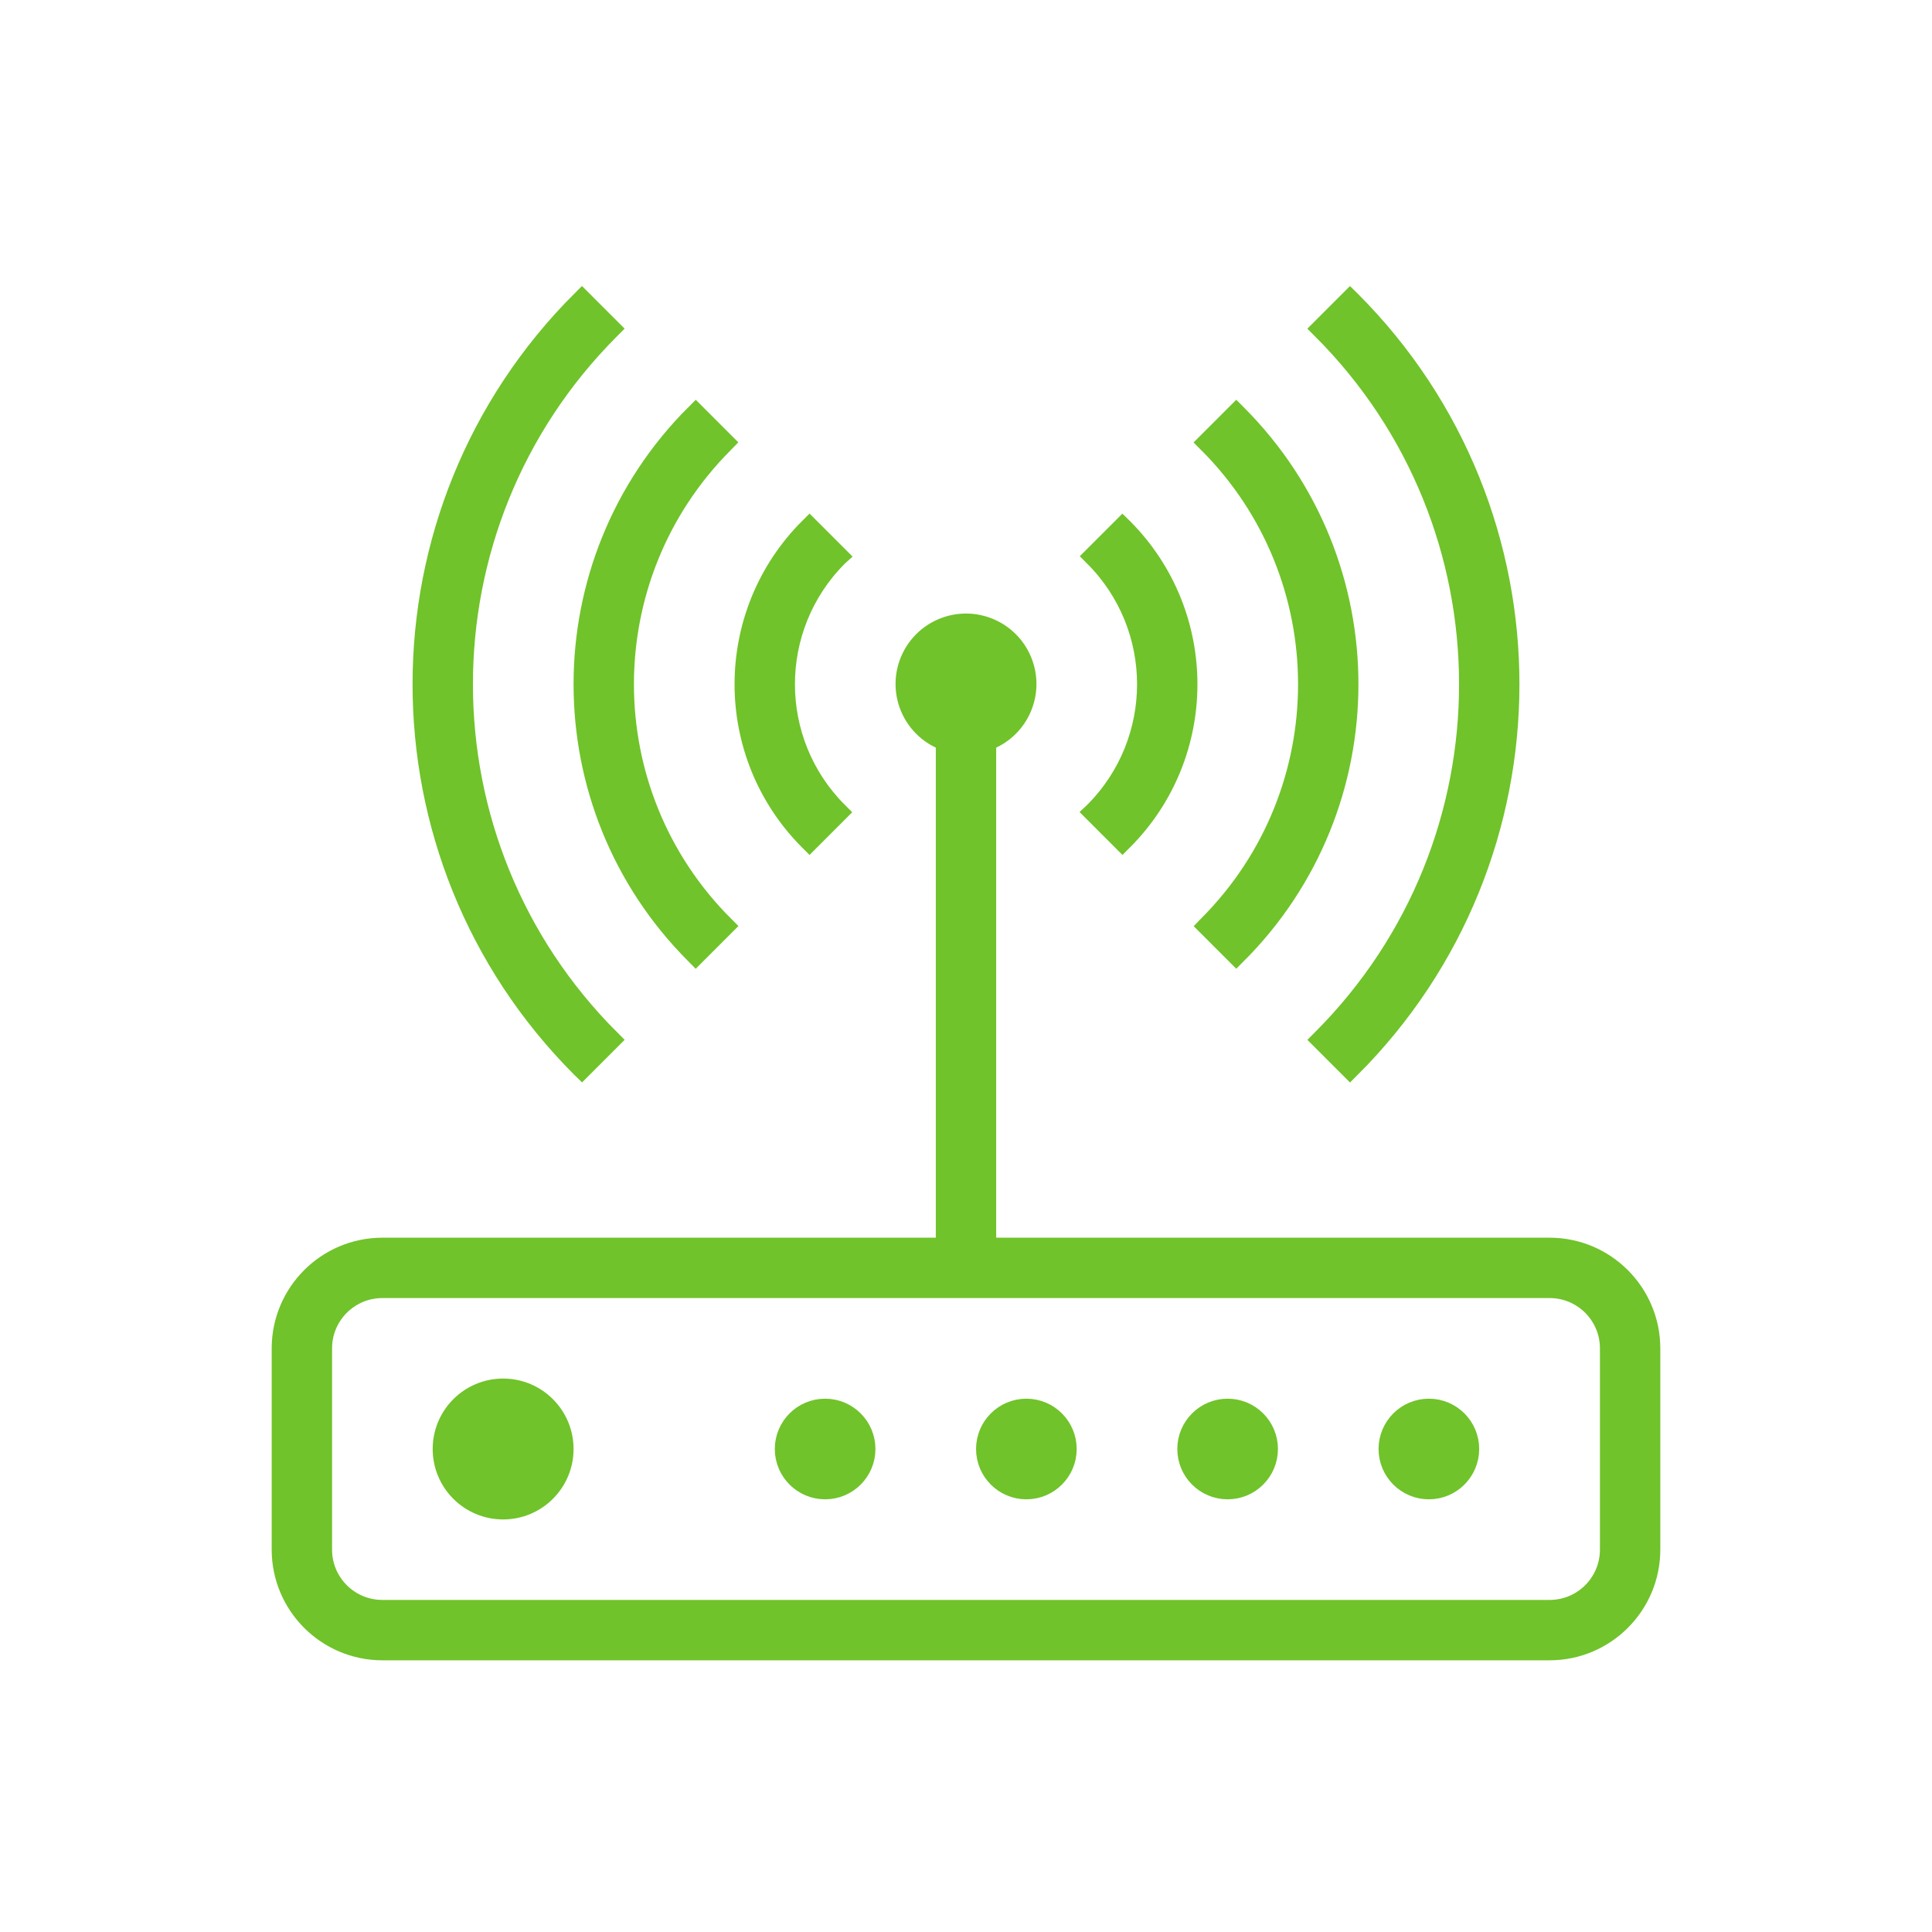 <svg width="324" height="324" xmlns="http://www.w3.org/2000/svg" xmlns:xlink="http://www.w3.org/1999/xlink" xml:space="preserve" overflow="hidden"><g transform="translate(-666 -51)"><path d="M782.677 211.073 787.449 206.301C765.054 183.957 765.012 147.689 787.355 125.294 787.386 125.262 787.418 125.231 787.449 125.199L782.677 120.427C757.646 145.404 757.602 185.944 782.579 210.975 782.612 211.008 782.644 211.04 782.677 211.073Z" stroke="#70C32A" stroke-width="3.375" fill="#70C32A"/><path d="M854.241 191.991C868.733 177.526 868.755 154.052 854.291 139.56 854.274 139.543 854.258 139.526 854.241 139.509L849.468 144.282C861.325 156.112 861.346 175.315 849.515 187.171 849.5 187.187 849.484 187.203 849.468 187.218Z" stroke="#70C32A" stroke-width="3.375" fill="#70C32A"/><path d="M806.532 187.218C794.675 175.388 794.654 156.185 806.485 144.329 806.5 144.313 806.516 144.297 806.532 144.282L801.759 139.509C787.267 153.974 787.245 177.448 801.709 191.94 801.726 191.957 801.742 191.974 801.759 191.991Z" stroke="#70C32A" stroke-width="3.375" fill="#70C32A"/><path d="M887.633 225.383 892.405 230.155C927.975 194.665 928.04 137.06 892.551 101.49 892.502 101.442 892.454 101.393 892.405 101.345L887.633 106.117C920.567 138.973 920.631 192.307 887.775 225.241 887.728 225.288 887.68 225.336 887.633 225.383Z" stroke="#70C32A" stroke-width="3.375" fill="#70C32A"/><path d="M768.367 225.383C735.433 192.527 735.369 139.193 768.225 106.259 768.272 106.212 768.32 106.164 768.367 106.117L763.595 101.345C728.025 136.835 727.96 194.44 763.449 230.01 763.498 230.058 763.546 230.107 763.595 230.155Z" stroke="#70C32A" stroke-width="3.375" fill="#70C32A"/><path d="M873.323 211.073C898.354 186.096 898.398 145.556 873.421 120.525 873.388 120.492 873.356 120.46 873.323 120.427L868.551 125.199C890.946 147.543 890.988 183.811 868.645 206.206 868.614 206.238 868.582 206.269 868.551 206.301Z" stroke="#70C32A" stroke-width="3.375" fill="#70C32A"/><path d="M925.875 260.25 831.375 260.25 831.375 175.254C836.647 173.39 839.41 167.605 837.546 162.333 835.682 157.061 829.897 154.298 824.625 156.162 819.353 158.026 816.59 163.811 818.454 169.083 819.473 171.966 821.742 174.234 824.625 175.254L824.625 260.25 730.125 260.25C720.81 260.261 713.261 267.81 713.25 277.125L713.25 310.875C713.261 320.19 720.81 327.739 730.125 327.75L925.875 327.75C935.19 327.739 942.739 320.19 942.75 310.875L942.75 277.125C942.739 267.81 935.19 260.261 925.875 260.25ZM936 310.875C936 316.467 931.467 321 925.875 321L730.125 321C724.533 321 720 316.467 720 310.875L720 277.125C720 271.533 724.533 267 730.125 267L925.875 267C931.467 267 936 271.533 936 277.125Z" stroke="#70C32A" stroke-width="3.375" fill="#70C32A"/><path d="M760.5 294C760.5 299.592 755.967 304.125 750.375 304.125 744.783 304.125 740.25 299.592 740.25 294 740.25 288.408 744.783 283.875 750.375 283.875 755.967 283.875 760.5 288.408 760.5 294Z" stroke="#70C32A" stroke-width="3.375" fill="#70C32A"/><path d="M811.125 294C811.125 297.728 808.103 300.75 804.375 300.75 800.647 300.75 797.625 297.728 797.625 294 797.625 290.272 800.647 287.25 804.375 287.25 808.103 287.25 811.125 290.272 811.125 294Z" stroke="#70C32A" stroke-width="3.375" fill="#70C32A"/><path d="M844.875 294C844.875 297.728 841.853 300.75 838.125 300.75 834.397 300.75 831.375 297.728 831.375 294 831.375 290.272 834.397 287.25 838.125 287.25 841.853 287.25 844.875 290.272 844.875 294Z" stroke="#70C32A" stroke-width="3.375" fill="#70C32A"/><path d="M878.625 294C878.625 297.728 875.603 300.75 871.875 300.75 868.147 300.75 865.125 297.728 865.125 294 865.125 290.272 868.147 287.25 871.875 287.25 875.603 287.25 878.625 290.272 878.625 294Z" stroke="#70C32A" stroke-width="3.375" fill="#70C32A"/><path d="M912.375 294C912.375 297.728 909.353 300.75 905.625 300.75 901.897 300.75 898.875 297.728 898.875 294 898.875 290.272 901.897 287.25 905.625 287.25 909.353 287.25 912.375 290.272 912.375 294Z" stroke="#70C32A" stroke-width="3.375" fill="#70C32A"/></g></svg>